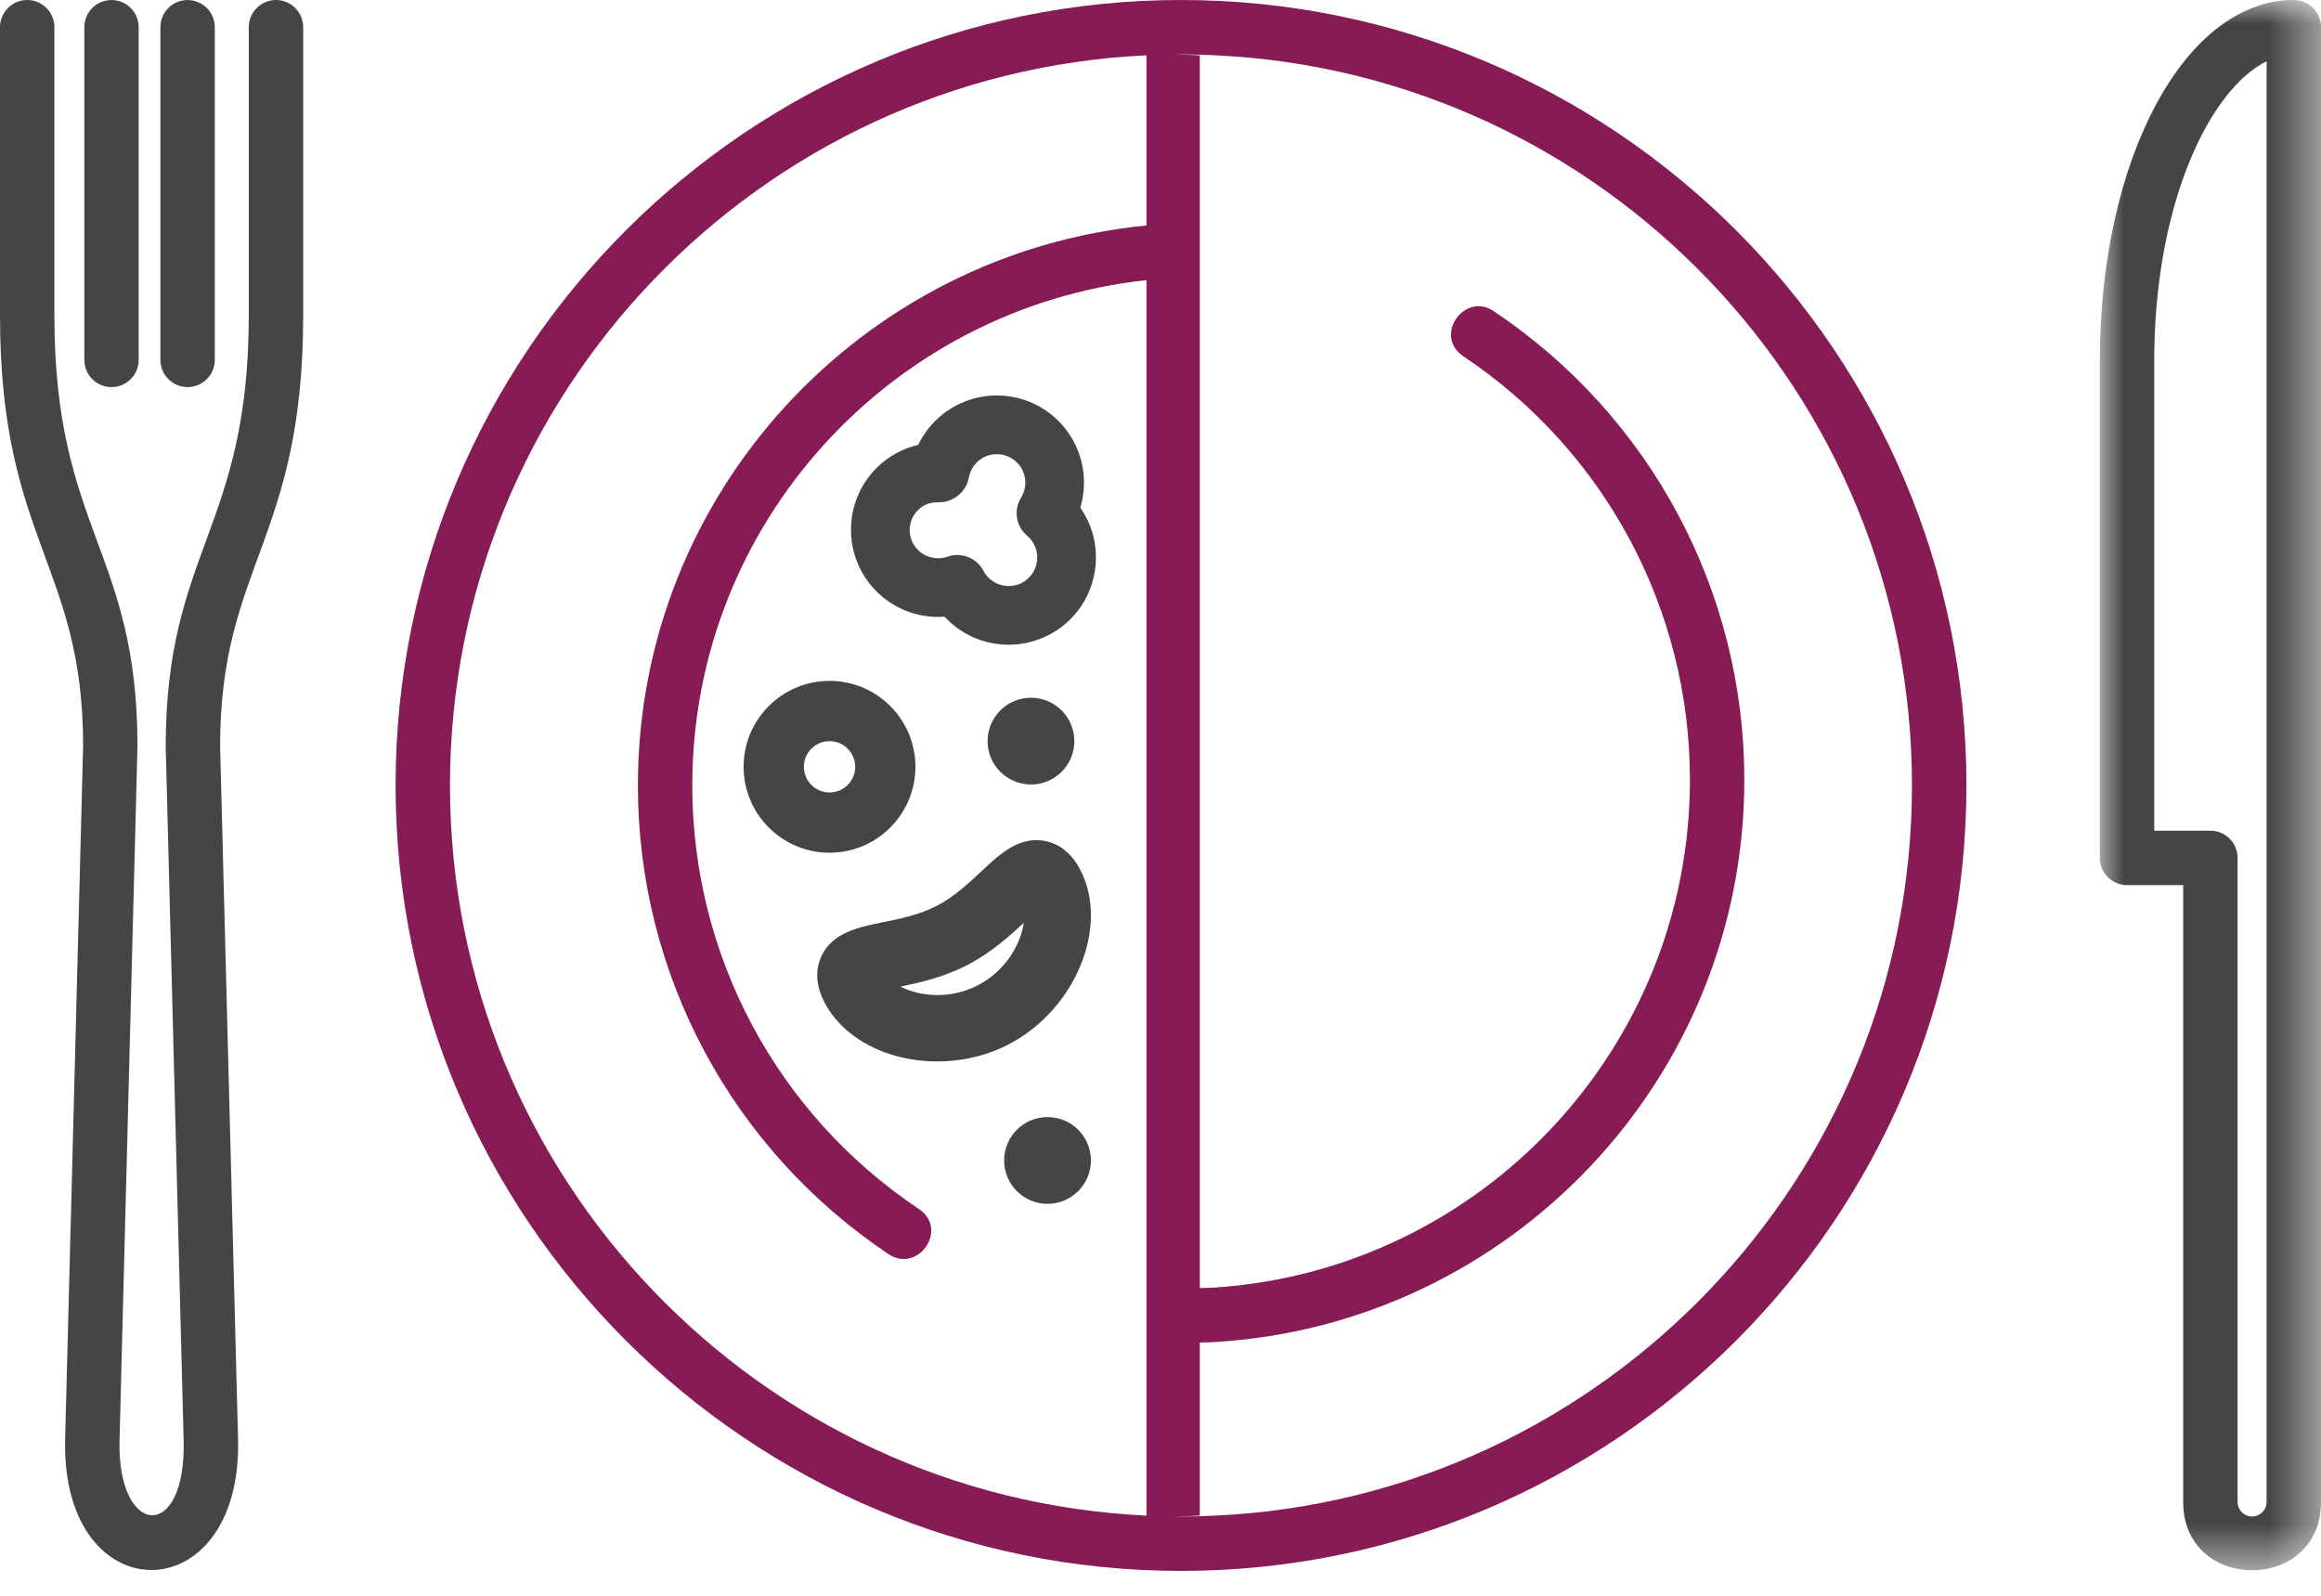 <?xml version="1.0" encoding="UTF-8"?>
<svg width="48px" height="33px" viewBox="0 0 48 33" version="1.1" xmlns="http://www.w3.org/2000/svg" xmlns:xlink="http://www.w3.org/1999/xlink">
    <title>Left Icon Copy 3</title>
    <defs>
        <polygon id="path-1" points="0 0 4.574 0 4.574 32.473 0 32.473"></polygon>
    </defs>
    <g id="Taking-KEYLEN" stroke="none" stroke-width="1" fill="none" fill-rule="evenodd">
        <g id="Desktop/Taking-K+L_D-OS_open-accordion" transform="translate(-225, -2050)">
            <g id="component/icons&amp;text/single-copy" transform="translate(225, 2042)">
                <g id="food-icon" transform="translate(0, 8)">
                    <path d="M6.27,0.563 C6.27,0.252 6.018,0 5.708,0 C5.397,0 5.145,0.252 5.145,0.563 L5.145,6.522 C5.145,10.931 3.426,11.389 3.427,15.447 L3.798,29.786 C3.853,31.908 2.42,31.793 2.472,29.786 L2.843,15.432 C2.843,11.386 1.125,10.959 1.125,6.522 L1.125,0.563 C1.125,0.252 0.873,0 0.562,0 C0.252,0 0,0.252 0,0.563 L0,6.522 C0,11.174 1.718,11.681 1.719,15.418 L1.347,29.757 C1.254,33.38 5.016,33.362 4.923,29.757 L4.552,15.432 C4.552,11.692 6.27,11.177 6.27,6.522 L6.27,0.563 Z" id="Fill-1" fill="#444545"></path>
                    <path d="M2.306,8.005 C2.616,8.005 2.868,7.753 2.868,7.442 L2.868,0.563 C2.868,0.252 2.616,0.001 2.306,0.001 C1.995,0.001 1.744,0.252 1.744,0.563 L1.744,7.442 C1.744,7.753 1.995,8.005 2.306,8.005" id="Fill-3" fill="#444545"></path>
                    <path d="M3.879,8.005 C4.19,8.005 4.442,7.753 4.442,7.442 L4.442,0.563 C4.442,0.252 4.19,0.001 3.879,0.001 C3.569,0.001 3.317,0.252 3.317,0.563 L3.317,7.442 C3.317,7.753 3.569,8.005 3.879,8.005" id="Fill-5" fill="#444545"></path>
                    <g id="Group-9" transform="translate(43.426, 0)">
                        <mask id="mask-2" fill="white">
                            <use xlink:href="#path-1"></use>
                        </mask>
                        <g id="Clip-8"></g>
                        <path d="M3.449,31.061 C3.449,31.226 3.314,31.36 3.149,31.36 C2.984,31.36 2.849,31.226 2.849,31.061 L2.849,17.741 C2.849,17.43 2.597,17.179 2.287,17.179 L1.125,17.179 L1.125,7.46 C1.125,4.236 2.26,1.855 3.449,1.267 L3.449,31.061 Z M4.574,0.563 C4.574,0.252 4.322,0 4.011,0 C1.762,0 0,3.277 0,7.46 L0,17.741 C0,18.052 0.252,18.304 0.562,18.304 L1.724,18.304 L1.724,31.061 C1.724,32.943 4.574,32.944 4.574,31.061 L4.574,0.563 Z" id="Fill-7" fill="#444545" mask="url(#mask-2)"></path>
                    </g>
                    <path d="M24.424,31.361 C24.393,31.361 24.363,31.358 24.332,31.358 C24.493,31.357 24.654,31.352 24.813,31.342 L24.813,27.87 L24.813,27.763 C24.921,27.759 25.03,27.759 25.138,27.752 C31.23,27.382 36.074,22.31 36.074,16.126 C36.074,12.227 34.136,8.604 30.89,6.434 C30.283,6.027 29.636,6.949 30.265,7.369 C33.198,9.33 34.949,12.604 34.949,16.126 C34.949,21.69 30.609,26.256 25.138,26.625 C25.03,26.632 24.921,26.632 24.813,26.637 L24.813,10.56 L24.813,5.745 L24.813,1.144 C24.654,1.134 24.493,1.129 24.332,1.128 C24.363,1.127 24.393,1.125 24.424,1.125 C24.663,1.125 24.901,1.132 25.138,1.144 C33.144,1.517 39.541,8.146 39.541,16.243 C39.541,24.339 33.144,30.968 25.138,31.342 C24.901,31.354 24.663,31.361 24.424,31.361 Z M23.71,1.144 L23.71,4.663 C17.818,5.236 13.192,10.202 13.192,16.243 C13.192,20.142 15.13,23.765 18.376,25.935 C18.984,26.342 19.63,25.42 19.001,25 C16.068,23.039 14.317,19.766 14.317,16.243 C14.317,10.823 18.439,6.362 23.71,5.793 L23.71,10.56 L23.71,26.625 L23.71,27.752 L23.71,31.342 C15.704,30.968 9.306,24.339 9.306,16.243 C9.306,8.146 15.704,1.517 23.71,1.144 Z M8.181,16.243 C8.181,25.199 15.468,32.486 24.424,32.486 C33.381,32.486 40.667,25.199 40.667,16.243 C40.667,7.287 33.381,0 24.424,0 C15.468,0 8.181,7.287 8.181,16.243 Z" id="Fill-10" fill="#861B55"></path>
                    <path d="M16.625,15.857 C16.625,15.564 16.863,15.327 17.156,15.327 C17.448,15.327 17.686,15.564 17.686,15.857 C17.686,16.15 17.448,16.388 17.156,16.388 C16.863,16.388 16.625,16.15 16.625,15.857 M18.932,15.857 C18.932,14.877 18.135,14.08 17.156,14.08 C16.175,14.08 15.378,14.877 15.378,15.857 C15.378,16.837 16.175,17.634 17.156,17.634 C18.135,17.634 18.932,16.837 18.932,15.857" id="Fill-12" fill="#444545"></path>
                    <path d="M20.222,20.376 C19.646,20.674 19.017,20.605 18.623,20.403 C19.011,20.323 19.517,20.209 20.005,19.957 C20.495,19.703 20.882,19.355 21.172,19.084 C21.111,19.525 20.797,20.079 20.222,20.376 M22.343,17.991 C22.297,17.902 22.248,17.825 22.192,17.756 C21.964,17.468 21.692,17.39 21.505,17.377 C21.019,17.341 20.666,17.672 20.292,18.022 C20.027,18.269 19.729,18.549 19.373,18.733 C19.017,18.917 18.616,18.999 18.262,19.071 C17.751,19.175 17.222,19.283 16.991,19.767 C16.895,19.967 16.827,20.296 17.05,20.727 C17.104,20.831 17.17,20.933 17.246,21.029 C18.002,21.981 19.621,22.237 20.855,21.6 C22.239,20.884 22.949,19.164 22.343,17.991" id="Fill-14" fill="#444545"></path>
                    <path d="M21.23,11.989 C21.095,12.097 20.955,12.119 20.861,12.119 C20.68,12.119 20.512,12.038 20.399,11.898 C20.376,11.869 20.355,11.837 20.337,11.802 C20.23,11.597 20.019,11.477 19.799,11.477 C19.733,11.477 19.665,11.489 19.598,11.512 C19.367,11.594 19.097,11.519 18.943,11.327 C18.844,11.204 18.799,11.053 18.816,10.896 C18.834,10.739 18.911,10.604 19.034,10.505 C19.166,10.399 19.306,10.387 19.419,10.387 L19.421,10.387 C19.715,10.387 19.98,10.176 20.035,9.883 C20.054,9.785 20.106,9.633 20.245,9.522 C20.379,9.414 20.519,9.392 20.614,9.392 C20.794,9.392 20.962,9.472 21.075,9.613 C21.231,9.807 21.247,10.081 21.116,10.293 C20.957,10.549 21.01,10.883 21.24,11.077 C21.27,11.102 21.297,11.13 21.321,11.159 C21.419,11.282 21.464,11.436 21.447,11.593 C21.43,11.75 21.353,11.891 21.23,11.989 M22.022,8.853 C21.677,8.424 21.164,8.178 20.614,8.178 C20.205,8.178 19.804,8.319 19.485,8.575 C19.274,8.745 19.106,8.958 18.99,9.199 C18.73,9.261 18.484,9.379 18.274,9.547 C17.898,9.85 17.662,10.28 17.61,10.759 C17.557,11.237 17.695,11.708 17.996,12.085 C18.367,12.547 18.946,12.798 19.535,12.753 C19.876,13.123 20.353,13.333 20.861,13.333 L20.861,13.333 C21.269,13.333 21.67,13.192 21.99,12.936 C22.366,12.634 22.601,12.204 22.654,11.725 C22.702,11.288 22.591,10.857 22.342,10.499 C22.509,9.94 22.398,9.322 22.022,8.853" id="Fill-16" fill="#444545"></path>
                    <path d="M21.664,23.101 C21.168,23.101 20.766,23.502 20.766,23.998 C20.766,24.493 21.168,24.895 21.664,24.895 C22.159,24.895 22.561,24.493 22.561,23.998 C22.561,23.502 22.159,23.101 21.664,23.101" id="Fill-18" fill="#444545"></path>
                    <path d="M22.218,15.327 C22.218,14.831 21.817,14.429 21.321,14.429 C20.826,14.429 20.424,14.831 20.424,15.327 C20.424,15.822 20.826,16.223 21.321,16.223 C21.817,16.223 22.218,15.822 22.218,15.327" id="Fill-20" fill="#444545"></path>
                </g>
            </g>
        </g>
    </g>
</svg>